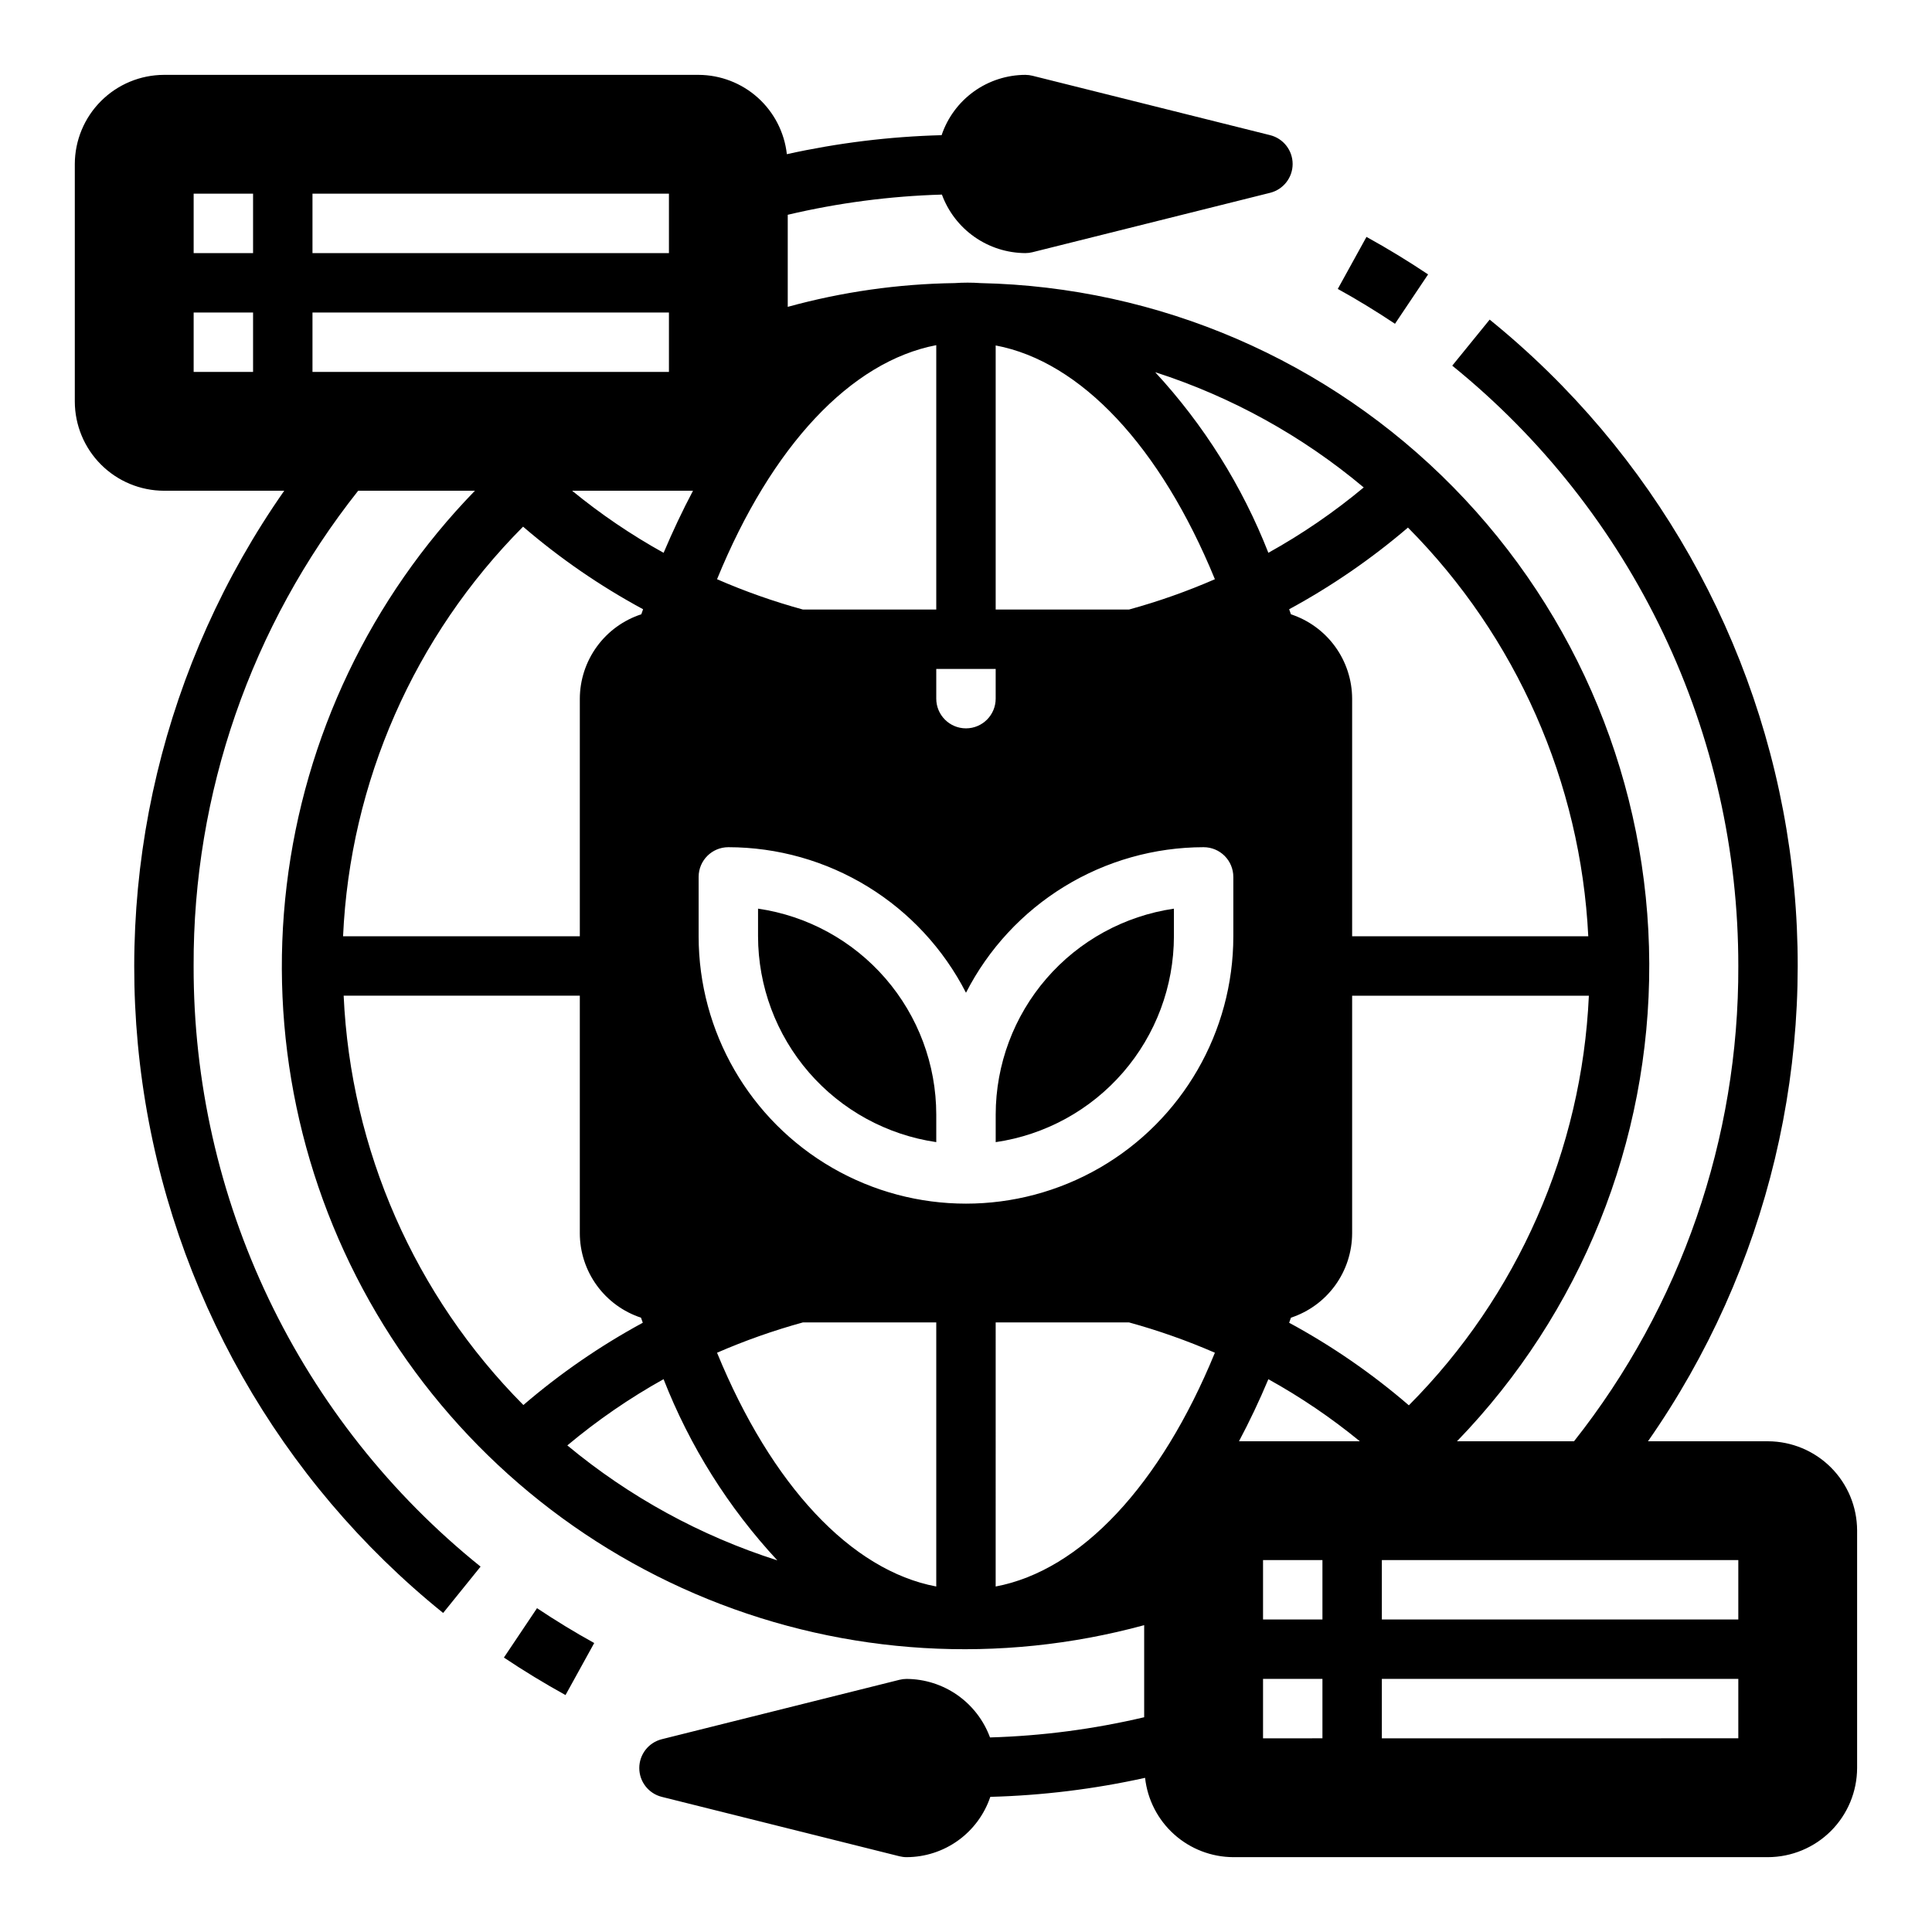 <?xml version="1.0" encoding="UTF-8"?>
<!-- Uploaded to: SVG Repo, www.svgrepo.com, Generator: SVG Repo Mixer Tools -->
<svg fill="#000000" width="800px" height="800px" version="1.1" viewBox="144 144 512 512" xmlns="http://www.w3.org/2000/svg">
 <g>
  <path d="m407.87 439.36v7.32c13.109-1.914 25.09-8.477 33.762-18.492 8.672-10.016 13.453-22.812 13.469-36.062v-7.32c-13.105 1.914-25.09 8.477-33.762 18.492s-13.453 22.816-13.469 36.062z"/>
  <path d="m344.89 384.8v7.32c0.02 13.25 4.797 26.047 13.469 36.062s20.656 16.578 33.762 18.492v-7.32c-0.016-13.246-4.797-26.047-13.469-36.062s-20.652-16.578-33.762-18.492z"/>
  <path d="m277.54 583.27c5.273 3.527 10.77 6.871 16.328 9.941l7.606-13.793c-5.164-2.844-10.234-5.953-15.16-9.234z"/>
  <path d="m522.46 216.72c-5.273-3.527-10.77-6.871-16.328-9.941l-7.606 13.793c5.164 2.844 10.234 5.953 15.16 9.234z"/>
  <path d="m612.54 525.95h-31.805c31.895-45.664 45.301-101.72 37.516-156.88s-36.184-105.31-79.473-140.37l-9.918 12.203c23.703 19.184 42.812 43.43 55.93 70.957 13.117 27.527 19.91 57.641 19.879 88.137 0.156 45.699-15.191 90.102-43.531 125.95h-31.016c32.848-33.941 51.129-79.375 50.949-126.61-0.18-47.234-18.816-92.527-51.922-126.21-33.109-33.688-78.074-53.102-125.3-54.105-2.281-0.16-4.566-0.16-6.848 0-14.957 0.207-29.824 2.324-44.242 6.297v-24.402c13.402-3.16 27.094-4.953 40.855-5.352 1.668 4.531 4.68 8.445 8.633 11.219 3.953 2.769 8.66 4.266 13.488 4.289 0.637 0 1.273-0.082 1.891-0.238l62.977-15.742c3.5-0.879 5.957-4.027 5.957-7.637s-2.457-6.758-5.957-7.637l-62.977-15.742c-0.617-0.156-1.254-0.234-1.891-0.238-4.906 0.012-9.688 1.559-13.668 4.422-3.981 2.867-6.965 6.91-8.531 11.559-13.801 0.367-27.535 2.055-41.012 5.039-0.641-5.762-3.375-11.09-7.684-14.965-4.312-3.875-9.898-6.031-15.699-6.055h-141.7c-6.258 0.02-12.254 2.516-16.676 6.941-4.426 4.422-6.922 10.418-6.941 16.676v62.977c0.02 6.258 2.516 12.254 6.941 16.68 4.422 4.426 10.418 6.918 16.676 6.938h31.883c-31.965 45.684-45.398 101.8-37.578 157 7.816 55.207 36.301 105.39 79.691 140.4l9.918-12.281h0.004c-23.793-19.137-42.98-43.379-56.145-70.93-13.164-27.551-19.965-57.711-19.902-88.242-0.164-45.715 15.215-90.129 43.613-125.95h30.938c-27.648 28.453-45.18 65.207-49.891 104.6-4.711 39.395 3.656 79.246 23.816 113.42 20.156 34.168 50.988 60.766 87.75 75.695 36.758 14.93 77.402 17.359 115.68 6.922v24.402c-13.402 3.16-27.09 4.953-40.855 5.352-1.668-4.531-4.68-8.445-8.633-11.215-3.953-2.773-8.66-4.269-13.488-4.293-0.637 0.004-1.27 0.082-1.891 0.238l-62.977 15.742h0.004c-3.504 0.879-5.961 4.027-5.961 7.637s2.457 6.758 5.961 7.637l62.977 15.742h-0.004c0.621 0.156 1.254 0.238 1.891 0.238 4.906-0.008 9.688-1.555 13.668-4.422 3.984-2.867 6.965-6.91 8.531-11.559 13.801-0.367 27.535-2.055 41.016-5.039 0.637 5.762 3.371 11.09 7.684 14.965 4.309 3.875 9.898 6.031 15.695 6.055h141.7c6.258-0.02 12.254-2.516 16.68-6.938 4.422-4.426 6.918-10.422 6.938-16.68v-62.977c-0.02-6.258-2.516-12.254-6.938-16.68-4.426-4.422-10.422-6.918-16.68-6.938zm-118.08 62.977v15.742l-15.742 0.004v-15.746zm-15.742-15.742v-15.746h15.742v15.742zm31.488 31.488v-15.746h94.465v15.742zm94.465-31.488h-94.465v-15.746h94.465zm-377.86-362.11v-15.746h94.465v15.746zm94.465 15.742v15.742l-94.465 0.004v-15.746zm-110.21-31.488v15.746h-15.746v-15.746zm-15.746 31.488h15.746v15.742l-15.746 0.004zm309.06 299.14h-32.039c2.754-5.195 5.352-10.629 7.793-16.453v0.004c8.562 4.738 16.676 10.246 24.246 16.449zm-33.535-149.57v15.742c0 25.312-13.504 48.703-35.426 61.359-21.918 12.652-48.926 12.652-70.848 0-21.922-12.656-35.426-36.047-35.426-61.359v-15.742c0-4.348 3.527-7.871 7.875-7.871 13.027 0.016 25.801 3.625 36.91 10.43 11.109 6.805 20.129 16.543 26.066 28.141 5.934-11.598 14.953-21.336 26.062-28.141 11.109-6.805 23.883-10.414 36.914-10.43 2.086 0 4.09 0.828 5.566 2.305 1.473 1.477 2.305 3.477 2.305 5.566zm-143.19-102.34c-2.754 5.195-5.352 10.707-7.793 16.453h-0.004c-8.559-4.742-16.676-10.25-24.242-16.453zm189.71 242.38c-9.758-8.414-20.395-15.754-31.727-21.883 0.156-0.473 0.316-0.867 0.473-1.34 4.707-1.555 8.809-4.547 11.719-8.559 2.91-4.016 4.484-8.84 4.5-13.797v-62.977h62.738c-1.848 40.859-18.855 79.562-47.703 108.55zm47.547-124.3h-62.582v-62.977c-0.016-4.953-1.59-9.781-4.5-13.793-2.91-4.012-7.012-7.008-11.719-8.562-0.156-0.473-0.316-0.867-0.473-1.34v0.004c11.23-6.09 21.781-13.348 31.488-21.648 28.754 28.969 45.773 67.551 47.785 108.32zm-59.512-118.95c-7.863 6.555-16.324 12.352-25.27 17.32-6.93-17.684-17.102-33.918-29.992-47.863 20.219 6.516 38.984 16.887 55.262 30.543zm-97.535-37.629c22.594 4.25 43.691 26.844 58.094 61.953-7.383 3.215-14.984 5.898-22.75 8.031h-35.344zm0 85.727v7.871c0 4.348-3.523 7.875-7.871 7.875s-7.875-3.527-7.875-7.875v-7.871zm-15.746-85.805v70.062h-35.344c-7.766-2.133-15.367-4.816-22.75-8.031 14.484-35.422 35.504-57.699 58.094-62.031zm-109.5 48.098c9.785 8.418 20.449 15.754 31.805 21.887-0.156 0.473-0.316 0.867-0.473 1.34v-0.004c-4.723 1.539-8.84 4.531-11.762 8.543-2.926 4.016-4.512 8.848-4.531 13.812v62.977h-62.742c1.848-40.855 18.855-79.562 47.703-108.55zm-47.547 124.3h62.586v62.977c0.012 4.957 1.586 9.781 4.496 13.797 2.91 4.012 7.012 7.004 11.719 8.559 0.156 0.473 0.316 0.867 0.473 1.34-11.293 6.125-21.902 13.434-31.645 21.805-28.797-28.992-45.773-67.66-47.629-108.48zm59.277 119.18c7.934-6.641 16.473-12.52 25.504-17.555 6.945 17.758 17.176 34.047 30.152 48.02-20.336-6.484-39.234-16.828-55.656-30.465zm97.77 37.391c-22.594-4.25-43.691-26.844-58.094-61.953 7.383-3.211 14.984-5.894 22.75-8.031h35.344zm15.742 0 0.004-69.984h35.344c7.766 2.137 15.367 4.82 22.75 8.031-14.406 35.109-35.5 57.703-58.094 61.953z"/>
 </g>
</svg>